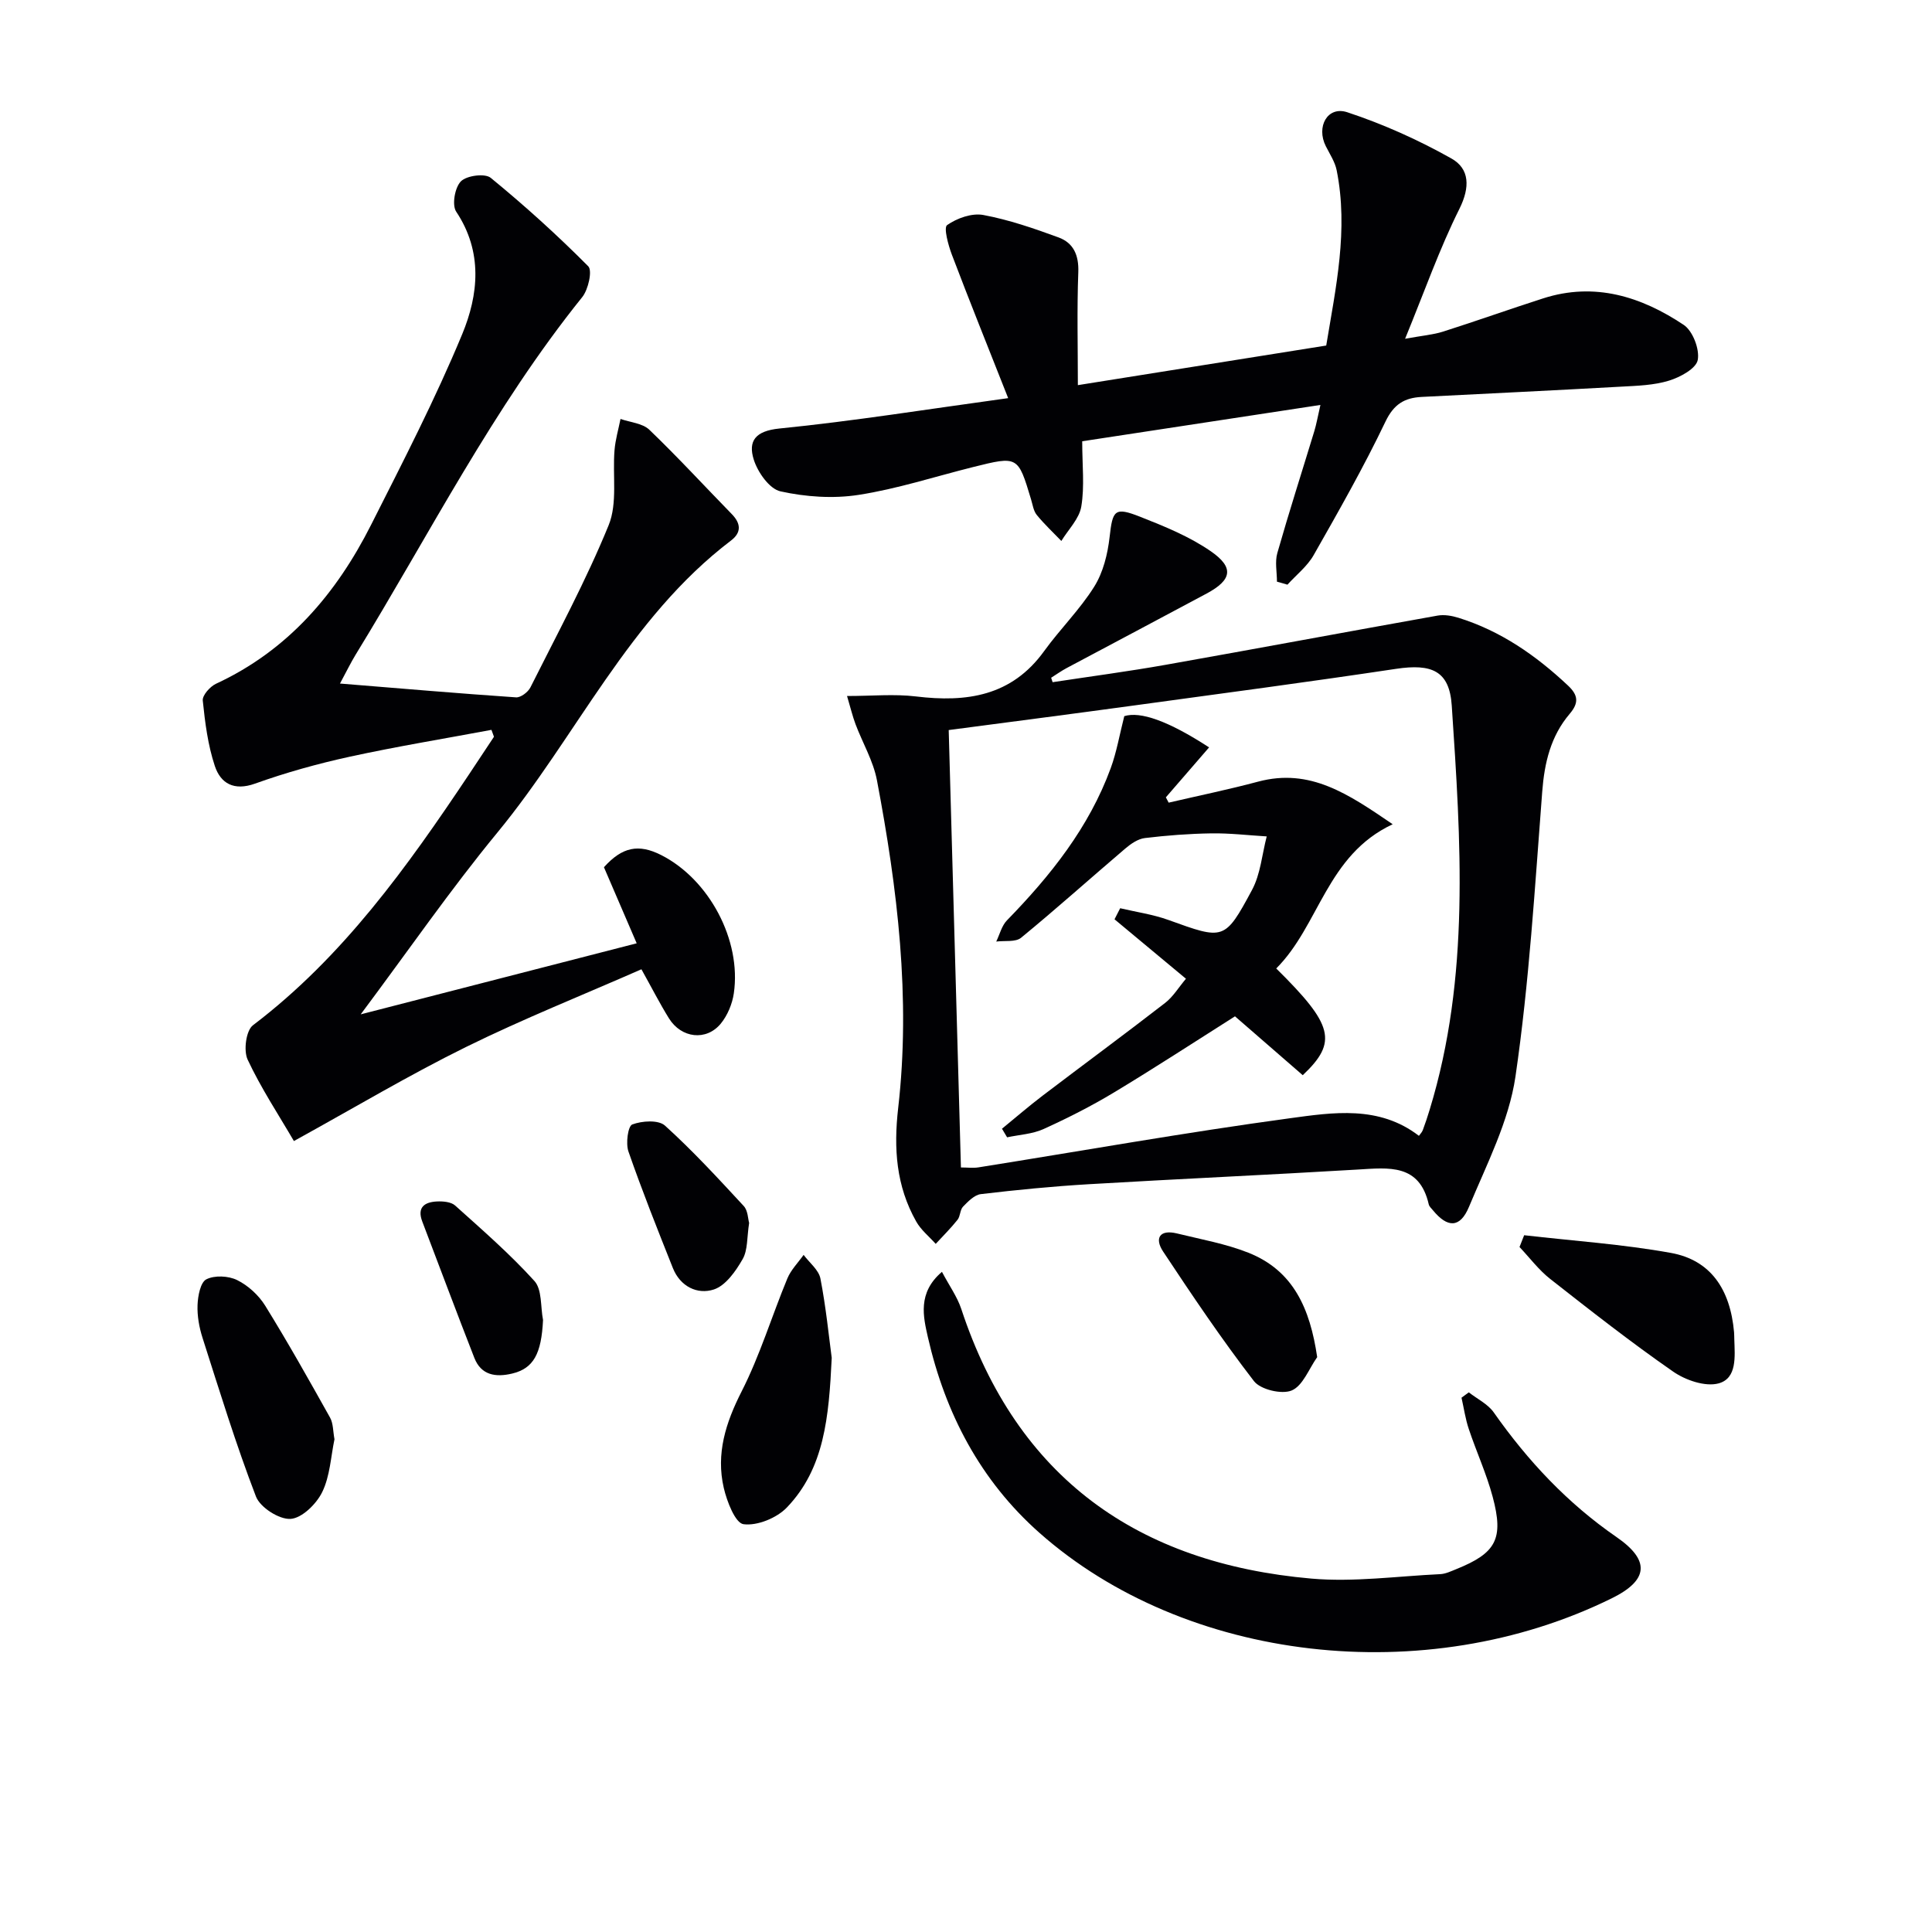 <svg enable-background="new 0 0 400 400" viewBox="0 0 400 400" xmlns="http://www.w3.org/2000/svg"><g fill="#010104"><path d="m70.39 141.52c12.7 1.03 24.57 2.05 36.45 2.86.96.07 2.48-1.08 2.97-2.05 5.57-11.12 11.51-22.09 16.2-33.58 1.87-4.58.79-10.33 1.22-15.54.18-2.18.81-4.32 1.24-6.47 2.02.71 4.55.88 5.96 2.23 5.88 5.64 11.4 11.65 17.09 17.48 1.88 1.93 2.02 3.8-.17 5.46-21.18 16.1-31.96 40.53-48.37 60.46-9.71 11.79-18.41 24.41-28.3 37.64 19.56-5.04 38.02-9.79 57.14-14.71-2.28-5.3-4.53-10.53-6.78-15.75 3.78-4.2 7.16-4.9 11.87-2.51 9.91 5.04 16.63 17.61 15.02 28.62-.32 2.19-1.3 4.56-2.7 6.27-3 3.65-8.17 3.03-10.73-1.09-1.91-3.08-3.56-6.33-5.7-10.16-12.15 5.34-24.49 10.26-36.36 16.11-11.71 5.77-22.96 12.49-35.59 19.45-3.19-5.47-6.82-10.96-9.58-16.86-.88-1.87-.33-6.03 1.1-7.11 18.64-14.15 31.95-32.81 44.74-51.95 1.73-2.59 3.44-5.19 5.16-7.78-.17-.48-.35-.96-.52-1.43-9.79 1.83-19.62 3.44-29.35 5.56-6.63 1.45-13.21 3.28-19.6 5.57-4.39 1.57-7.12-.06-8.32-3.64-1.44-4.33-2.03-8.99-2.5-13.56-.11-1.08 1.5-2.89 2.73-3.47 14.92-6.91 24.91-18.63 32.13-32.93 6.57-13.01 13.28-26 18.85-39.44 3.38-8.16 4.32-17.04-1.24-25.38-.92-1.38-.28-5.02.98-6.28 1.19-1.2 4.98-1.7 6.17-.72 7.03 5.75 13.79 11.87 20.19 18.31.89.89.01 4.82-1.24 6.38-18.45 22.92-31.65 49.14-46.93 74.05-1.01 1.66-1.87 3.44-3.23 5.96z"/><path d="m217.93 141.24c7.8-1.19 15.63-2.22 23.41-3.6 18.78-3.33 37.53-6.84 56.31-10.19 1.37-.24 2.93.03 4.29.45 8.76 2.72 16.06 7.8 22.69 14.03 2.13 2 2.29 3.59.35 5.87-3.91 4.6-5.22 10.09-5.68 16.11-1.52 19.69-2.69 39.47-5.54 58.98-1.36 9.27-5.95 18.15-9.62 26.97-1.85 4.44-4.45 4.39-7.47.71-.32-.38-.75-.77-.86-1.21-1.93-8.46-8.27-7.6-14.66-7.22-18.58 1.11-37.17 1.94-55.75 3.04-7.46.44-14.91 1.17-22.33 2.05-1.33.16-2.64 1.52-3.68 2.59-.64.65-.55 1.98-1.14 2.72-1.39 1.75-3 3.34-4.52 4.99-1.37-1.53-3.06-2.88-4.04-4.63-4.14-7.34-4.7-15.07-3.73-23.51 2.62-22.81-.15-45.43-4.4-67.85-.76-4-2.97-7.72-4.43-11.6-.62-1.65-1.03-3.39-1.76-5.84 5.2 0 9.79-.45 14.26.09 10.51 1.27 19.81-.05 26.55-9.39 3.3-4.57 7.41-8.6 10.38-13.36 1.84-2.94 2.77-6.73 3.17-10.24.63-5.58 1.01-6.31 6.35-4.2 5.05 1.99 10.21 4.09 14.63 7.15 4.86 3.37 4.33 5.93-.88 8.73-9.65 5.18-19.35 10.29-29.02 15.45-1.1.59-2.12 1.32-3.18 1.99.09.31.19.62.3.92zm75.84 93.92c.26-.37.64-.74.81-1.19.52-1.39.99-2.81 1.42-4.23 8.41-27.51 6.44-55.62 4.57-83.66-.48-7.19-4.12-8.72-11.55-7.6-18.05 2.71-36.14 5.11-54.22 7.58-12.79 1.75-25.59 3.4-38.38 5.09.85 30.51 1.69 60.5 2.53 90.56 1.35 0 2.52.16 3.64-.02 21.47-3.42 42.88-7.24 64.41-10.16 8.97-1.22 18.51-2.73 26.77 3.63z"/><path d="m264.38 120.43c0-1.99-.45-4.1.08-5.94 2.41-8.46 5.1-16.83 7.66-25.24.42-1.39.67-2.84 1.26-5.41-17.07 2.6-33.36 5.09-49.32 7.52 0 4.97.51 9.34-.19 13.51-.42 2.54-2.69 4.76-4.13 7.13-1.72-1.79-3.54-3.48-5.1-5.4-.68-.85-.84-2.13-1.18-3.24-2.7-8.97-2.7-8.98-12-6.66-7.89 1.97-15.69 4.52-23.7 5.76-5.26.82-10.96.42-16.17-.73-2.29-.5-4.73-3.98-5.54-6.6-1.19-3.81.32-5.91 5.31-6.41 15.31-1.53 30.53-3.98 47.37-6.29-4.25-10.77-8.05-20.2-11.66-29.71-.75-1.99-1.73-5.59-.98-6.12 2.04-1.43 5.13-2.53 7.49-2.09 5.31.99 10.5 2.78 15.59 4.65 3.08 1.13 4.21 3.67 4.08 7.18-.29 7.74-.09 15.5-.09 23.4 17.26-2.75 34.07-5.44 51.42-8.2 1.98-11.98 4.63-23.97 2.16-36.3-.35-1.73-1.42-3.34-2.24-4.96-2.05-4.05.35-8.39 4.44-7.04 7.45 2.46 14.73 5.73 21.57 9.58 3.76 2.12 3.88 5.93 1.65 10.41-4.13 8.27-7.21 17.06-11.25 26.91 3.58-.66 5.79-.83 7.85-1.48 6.94-2.21 13.81-4.66 20.75-6.89 10.65-3.42 20.29-.37 29.08 5.49 1.88 1.25 3.33 5.05 2.91 7.27-.34 1.79-3.64 3.57-5.96 4.28-3.12.96-6.55 1.06-9.86 1.24-13.78.77-27.56 1.43-41.34 2.13-3.54.18-5.76 1.48-7.5 5.12-4.51 9.43-9.69 18.54-14.86 27.63-1.32 2.32-3.59 4.09-5.43 6.12-.71-.22-1.44-.42-2.17-.62z"/><path d="m195.02 263.32c1.52 2.88 3.16 5.15 4 7.68 11.55 35.02 36.6 52.68 72.47 55.83 8.8.77 17.79-.5 26.68-.92 1.12-.05 2.24-.6 3.32-1.03 8.26-3.33 9.89-6.24 7.55-14.99-1.28-4.78-3.38-9.34-4.95-14.05-.7-2.09-1.01-4.3-1.5-6.46.5-.37 1.01-.74 1.51-1.11 1.75 1.37 3.95 2.42 5.17 4.16 7.05 10.03 15.25 18.79 25.41 25.8 7.04 4.85 6.6 8.95-.98 12.68-38.68 19.05-88.32 13.16-118.49-13.55-12.25-10.84-19.5-24.75-23.1-40.5-.94-4.19-2.2-9.19 2.91-13.54z"/><path d="m69.25 297.98c-.76 3.61-.92 7.63-2.54 10.94-1.2 2.46-4.19 5.4-6.55 5.55s-6.3-2.37-7.17-4.64c-4.14-10.76-7.53-21.82-11.05-32.82-.7-2.18-1.13-4.56-1.04-6.83.07-1.87.6-4.69 1.82-5.31 1.71-.87 4.58-.73 6.38.16 2.27 1.12 4.45 3.12 5.8 5.29 4.7 7.59 9.07 15.38 13.43 23.17.68 1.22.61 2.85.92 4.49z"/><path d="m172.2 281.13c-.59 12.36-1.54 22.9-9.29 30.98-2.09 2.18-6.12 3.83-8.97 3.46-1.7-.22-3.44-4.7-4.09-7.51-1.64-7.08.39-13.49 3.7-19.99 3.8-7.47 6.25-15.62 9.47-23.39.74-1.78 2.22-3.26 3.36-4.87 1.2 1.62 3.13 3.11 3.48 4.9 1.16 5.99 1.76 12.09 2.34 16.42z"/><path d="m315.56 255.74c10.14 1.17 20.36 1.85 30.38 3.66 8.17 1.48 12.28 7.44 13.08 16.42.04.5.03 1 .05 1.5.11 3.52.59 8.03-3.23 9.09-2.76.76-6.87-.65-9.44-2.44-8.72-6.05-17.09-12.62-25.45-19.18-2.38-1.87-4.25-4.39-6.35-6.61.32-.81.64-1.62.96-2.44z"/><path d="m272.71 280.98c-1.71 2.41-2.96 5.92-5.27 6.9-2.06.87-6.47-.18-7.82-1.93-6.67-8.65-12.78-17.73-18.82-26.85-1.81-2.74-.7-4.6 2.87-3.73 4.96 1.22 10.07 2.12 14.79 3.99 9.32 3.7 12.77 11.55 14.25 21.62z"/><path d="m155.1 253.2c-.47 2.98-.26 5.61-1.35 7.5-1.42 2.48-3.51 5.47-5.95 6.27-3.41 1.12-6.96-.61-8.48-4.41-3.19-8.01-6.38-16.02-9.21-24.16-.58-1.67-.1-5.25.79-5.59 2.01-.76 5.42-.99 6.77.23 5.75 5.2 11.03 10.94 16.3 16.64.89.94.89 2.72 1.13 3.52z"/><path d="m112.43 273.29c-.34 7.03-1.97 10.04-6.43 11.1-3.35.79-6.38.36-7.79-3.25-3.67-9.38-7.19-18.82-10.78-28.23-1.14-2.98.51-4.04 3.04-4.16 1.26-.06 2.92.08 3.76.84 5.62 5.05 11.36 10.04 16.42 15.63 1.6 1.77 1.24 5.33 1.78 8.07z"/><path d="m269.72 222.61c-4.62-4.01-9.33-8.1-14.03-12.19-8.22 5.2-16.53 10.63-25.03 15.75-4.69 2.83-9.62 5.32-14.61 7.59-2.3 1.04-5.01 1.17-7.54 1.71-.35-.59-.7-1.18-1.06-1.78 2.79-2.28 5.52-4.64 8.38-6.82 8.45-6.43 17-12.72 25.39-19.22 1.66-1.28 2.8-3.22 4.32-5.01-5.11-4.26-9.95-8.28-14.79-12.31.39-.76.78-1.53 1.17-2.29 3.33.79 6.77 1.27 9.96 2.42 11.49 4.14 11.67 4.34 17.33-6.19 1.77-3.29 2.08-7.38 3.05-11.1-3.82-.23-7.65-.69-11.47-.63-4.59.07-9.2.42-13.76.97-1.42.17-2.9 1.19-4.05 2.17-7.21 6.14-14.26 12.47-21.57 18.47-1.16.95-3.4.56-5.15.79.72-1.48 1.13-3.27 2.22-4.39 9.02-9.26 16.99-19.23 21.49-31.53 1.22-3.34 1.82-6.91 2.8-10.75 3.3-1.02 9.03.92 17.56 6.47-3 3.47-5.98 6.91-8.95 10.34.19.37.39.74.58 1.1 6.17-1.44 12.39-2.71 18.52-4.35 10.78-2.88 18.71 2.59 27.86 8.82-13.71 6.42-15.17 20.94-24.11 29.86 11.81 11.67 12.79 15.2 5.49 22.1z"/></g></svg>